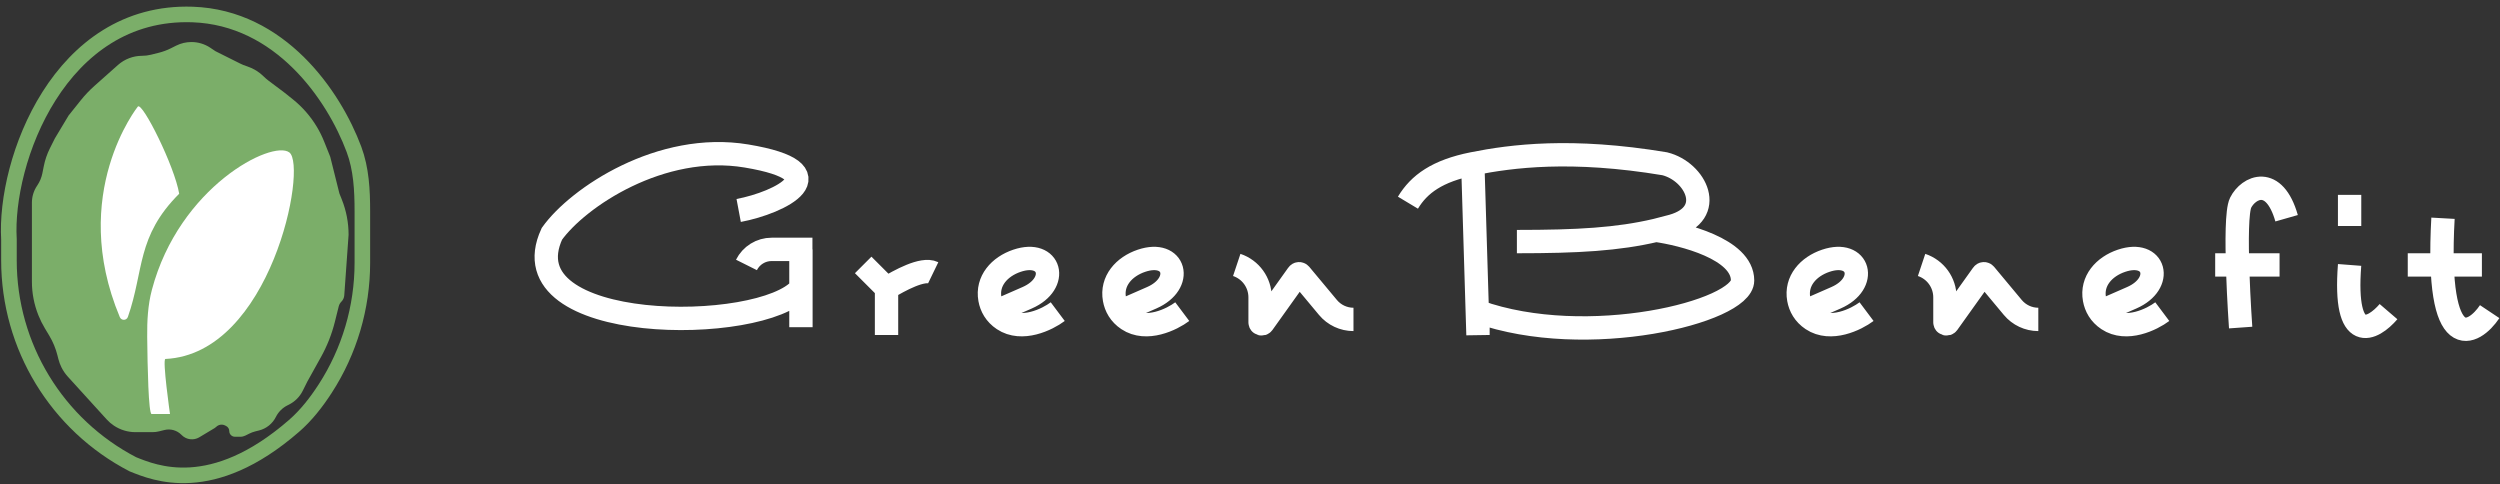 <?xml version="1.0" encoding="UTF-8"?> <svg xmlns="http://www.w3.org/2000/svg" width="346" height="67" viewBox="0 0 346 67" fill="none"><rect x="0" y="0" width="346" height="67" fill="#333333" stroke="none"/><path d="M45.705 21.698L46.975 26.779L47.302 27.596C47.925 29.155 48.245 30.818 48.245 32.496L47.647 40.875C47.623 41.207 47.481 41.519 47.246 41.754C47.069 41.931 46.943 42.153 46.882 42.396L46.34 44.566C45.918 46.252 45.277 47.876 44.433 49.396L42.529 52.823L41.893 54.094C41.481 54.919 40.812 55.587 39.988 55.999L39.785 56.101C39.092 56.447 38.53 57.009 38.183 57.702C37.716 58.638 36.863 59.322 35.849 59.575L35.343 59.702C35.053 59.774 34.771 59.878 34.503 60.012L33.961 60.283C33.747 60.39 33.511 60.446 33.272 60.446H32.515C32.081 60.446 31.73 60.094 31.73 59.661C31.73 59.364 31.562 59.092 31.296 58.959L31.143 58.882C30.735 58.678 30.24 58.76 29.917 59.083C29.856 59.144 29.787 59.198 29.712 59.243L27.588 60.517C27.003 60.868 26.278 60.896 25.668 60.591C25.476 60.495 25.3 60.369 25.148 60.217L25.095 60.163C24.482 59.55 23.593 59.304 22.753 59.514L22.02 59.697C21.719 59.773 21.409 59.811 21.099 59.811H20.296H18.748C17.686 59.811 16.648 59.496 15.765 58.908C15.399 58.664 15.065 58.376 14.769 58.05L9.394 52.138C9.041 51.75 8.743 51.315 8.508 50.846C8.321 50.471 8.176 50.078 8.074 49.672L7.957 49.204C7.715 48.234 7.33 47.306 6.816 46.449L6.203 45.428C5.859 44.854 5.561 44.254 5.313 43.632C4.72 42.151 4.416 40.57 4.416 38.974V28.05C4.416 27.222 4.661 26.412 5.12 25.723L5.184 25.627C5.515 25.13 5.746 24.572 5.863 23.986L6.065 22.98C6.235 22.129 6.518 21.305 6.906 20.528L7.592 19.157L9.497 15.981L11.166 13.895C11.746 13.169 12.387 12.494 13.082 11.877L16.32 8.998C17.245 8.177 18.438 7.723 19.674 7.723C20.087 7.723 20.498 7.672 20.899 7.572L21.962 7.307C22.544 7.161 23.107 6.953 23.643 6.685L24.382 6.315C25.037 5.988 25.759 5.817 26.491 5.817C27.422 5.817 28.332 6.093 29.107 6.609L29.824 7.088L32.365 8.358L33.22 8.786C33.497 8.924 33.783 9.043 34.077 9.14L34.231 9.192C35.093 9.479 35.876 9.963 36.518 10.605C36.713 10.801 36.923 10.982 37.144 11.149L39.352 12.805L40.528 13.745C41.851 14.804 42.975 16.09 43.846 17.542C44.238 18.194 44.576 18.876 44.858 19.582L45.705 21.698Z" fill="#7BAE69"></path><path d="M21.025 40.101C24.812 25.825 37.675 19.318 40.044 21.095C42.585 23.001 37.503 48.984 22.893 49.68C22.443 49.701 23.528 57.302 23.528 57.302H20.987C20.552 57.302 20.415 50.752 20.372 46.621C20.349 44.428 20.463 42.221 21.025 40.101Z" fill="white"></path><path d="M19.082 14.743C19.717 14.108 24.163 23.001 24.799 26.812C18.86 32.751 19.965 37.398 17.701 43.857C17.515 44.388 16.796 44.4 16.579 43.881C9.43 26.807 19.082 14.743 19.082 14.743Z" fill="white"></path><path d="M26.647 2.006C38.762 2.424 46.184 13.145 48.992 20.678C50.006 23.4 50.15 26.333 50.15 29.238V36.37C50.15 42.548 48.365 48.596 45.008 53.783C43.781 55.679 42.383 57.475 40.679 58.956C29.301 68.843 21.355 65.443 18.39 64.257C7.853 58.794 1.239 47.914 1.239 36.045V33.131C0.604 22.333 8.226 1.371 26.647 2.006Z" stroke="#7BAE69" stroke-width="2.154"></path><path d="M102.232 29.128C107.977 28.051 116.504 23.787 103.309 21.588C91.462 19.614 79.973 27.333 76.382 32.359C69.92 46.361 105.463 46.361 110.849 39.898L110.849 45.284L110.849 34.513H112.442H108.156H106.794C105.318 34.513 103.969 35.347 103.309 36.667V36.667M119.465 36.667L122.696 39.898M122.696 39.898V46.361M122.696 39.898C124.491 38.821 127.705 37.039 129.159 37.744M163.625 43.13C162.189 44.207 158.671 45.93 156.086 44.207C154.981 43.47 154.427 42.445 154.239 41.4C153.787 38.889 155.563 36.903 157.982 36.089C162.662 34.513 163.917 39.232 159.393 41.212L155.009 43.13M171.165 36.667V36.667C173.094 37.31 174.396 39.116 174.396 41.15V44.612C174.396 44.821 174.665 44.907 174.787 44.737L179.619 37.971C179.701 37.856 179.87 37.85 179.96 37.959L183.788 42.552C184.661 43.6 185.956 44.207 187.321 44.207V44.207M146.392 43.13C144.956 44.207 141.437 45.93 138.852 44.207C137.747 43.47 137.193 42.445 137.005 41.4C136.554 38.889 138.33 36.903 140.748 36.089C145.429 34.513 146.684 39.232 142.159 41.212L137.775 43.13M258.332 43.13C256.896 44.207 253.377 45.93 250.792 44.207C249.687 43.47 249.133 42.445 248.945 41.4C248.493 38.889 250.27 36.903 252.688 36.089C257.369 34.513 258.624 39.232 254.099 41.212L249.715 43.13M299.261 43.13C297.824 44.207 294.306 45.93 291.721 44.207C290.616 43.47 290.062 42.445 289.874 41.4C289.422 38.889 291.199 36.903 293.617 36.089C298.298 34.513 299.553 39.232 295.028 41.212L290.644 43.13M265.947 36.667V36.667C267.877 37.31 269.178 39.116 269.178 41.15V44.612C269.178 44.821 269.447 44.907 269.569 44.737L274.402 37.971C274.484 37.856 274.652 37.85 274.742 37.959L278.57 42.552C279.444 43.6 280.738 44.207 282.103 44.207V44.207" stroke="white" stroke-width="3.231"></path><path d="M194.859 28.051C196.401 25.481 198.924 23.646 203.833 22.665M231.479 31.282C237.584 29.538 234.711 23.742 230.402 22.665C217.477 20.511 209.211 21.59 203.833 22.665M231.479 31.282C230.715 31.5 229.956 31.698 229.194 31.876M231.479 31.282L229.194 31.876M209.938 33.436C218.417 33.436 223.874 33.122 229.194 31.876M229.194 31.876C232.828 32.396 241.173 34.428 241.173 38.822C241.173 43.13 219.632 48.515 204.553 43.13V46.361L203.833 22.665M310.106 45.336C310.106 45.336 309.029 30.205 310.106 28.051C311.183 25.897 314.742 24.173 316.466 30.205M306.582 36.667L315.491 36.667M330.57 43.13C328.416 45.643 324.323 47.869 325.185 36.667M325.185 26.974C325.185 29.559 325.185 31.282 325.185 31.282M344.572 43.13C342.418 46.361 337.033 49.592 338.11 30.205M333.233 36.667L343.495 36.667" stroke="white" stroke-width="3.231"></path></svg> 